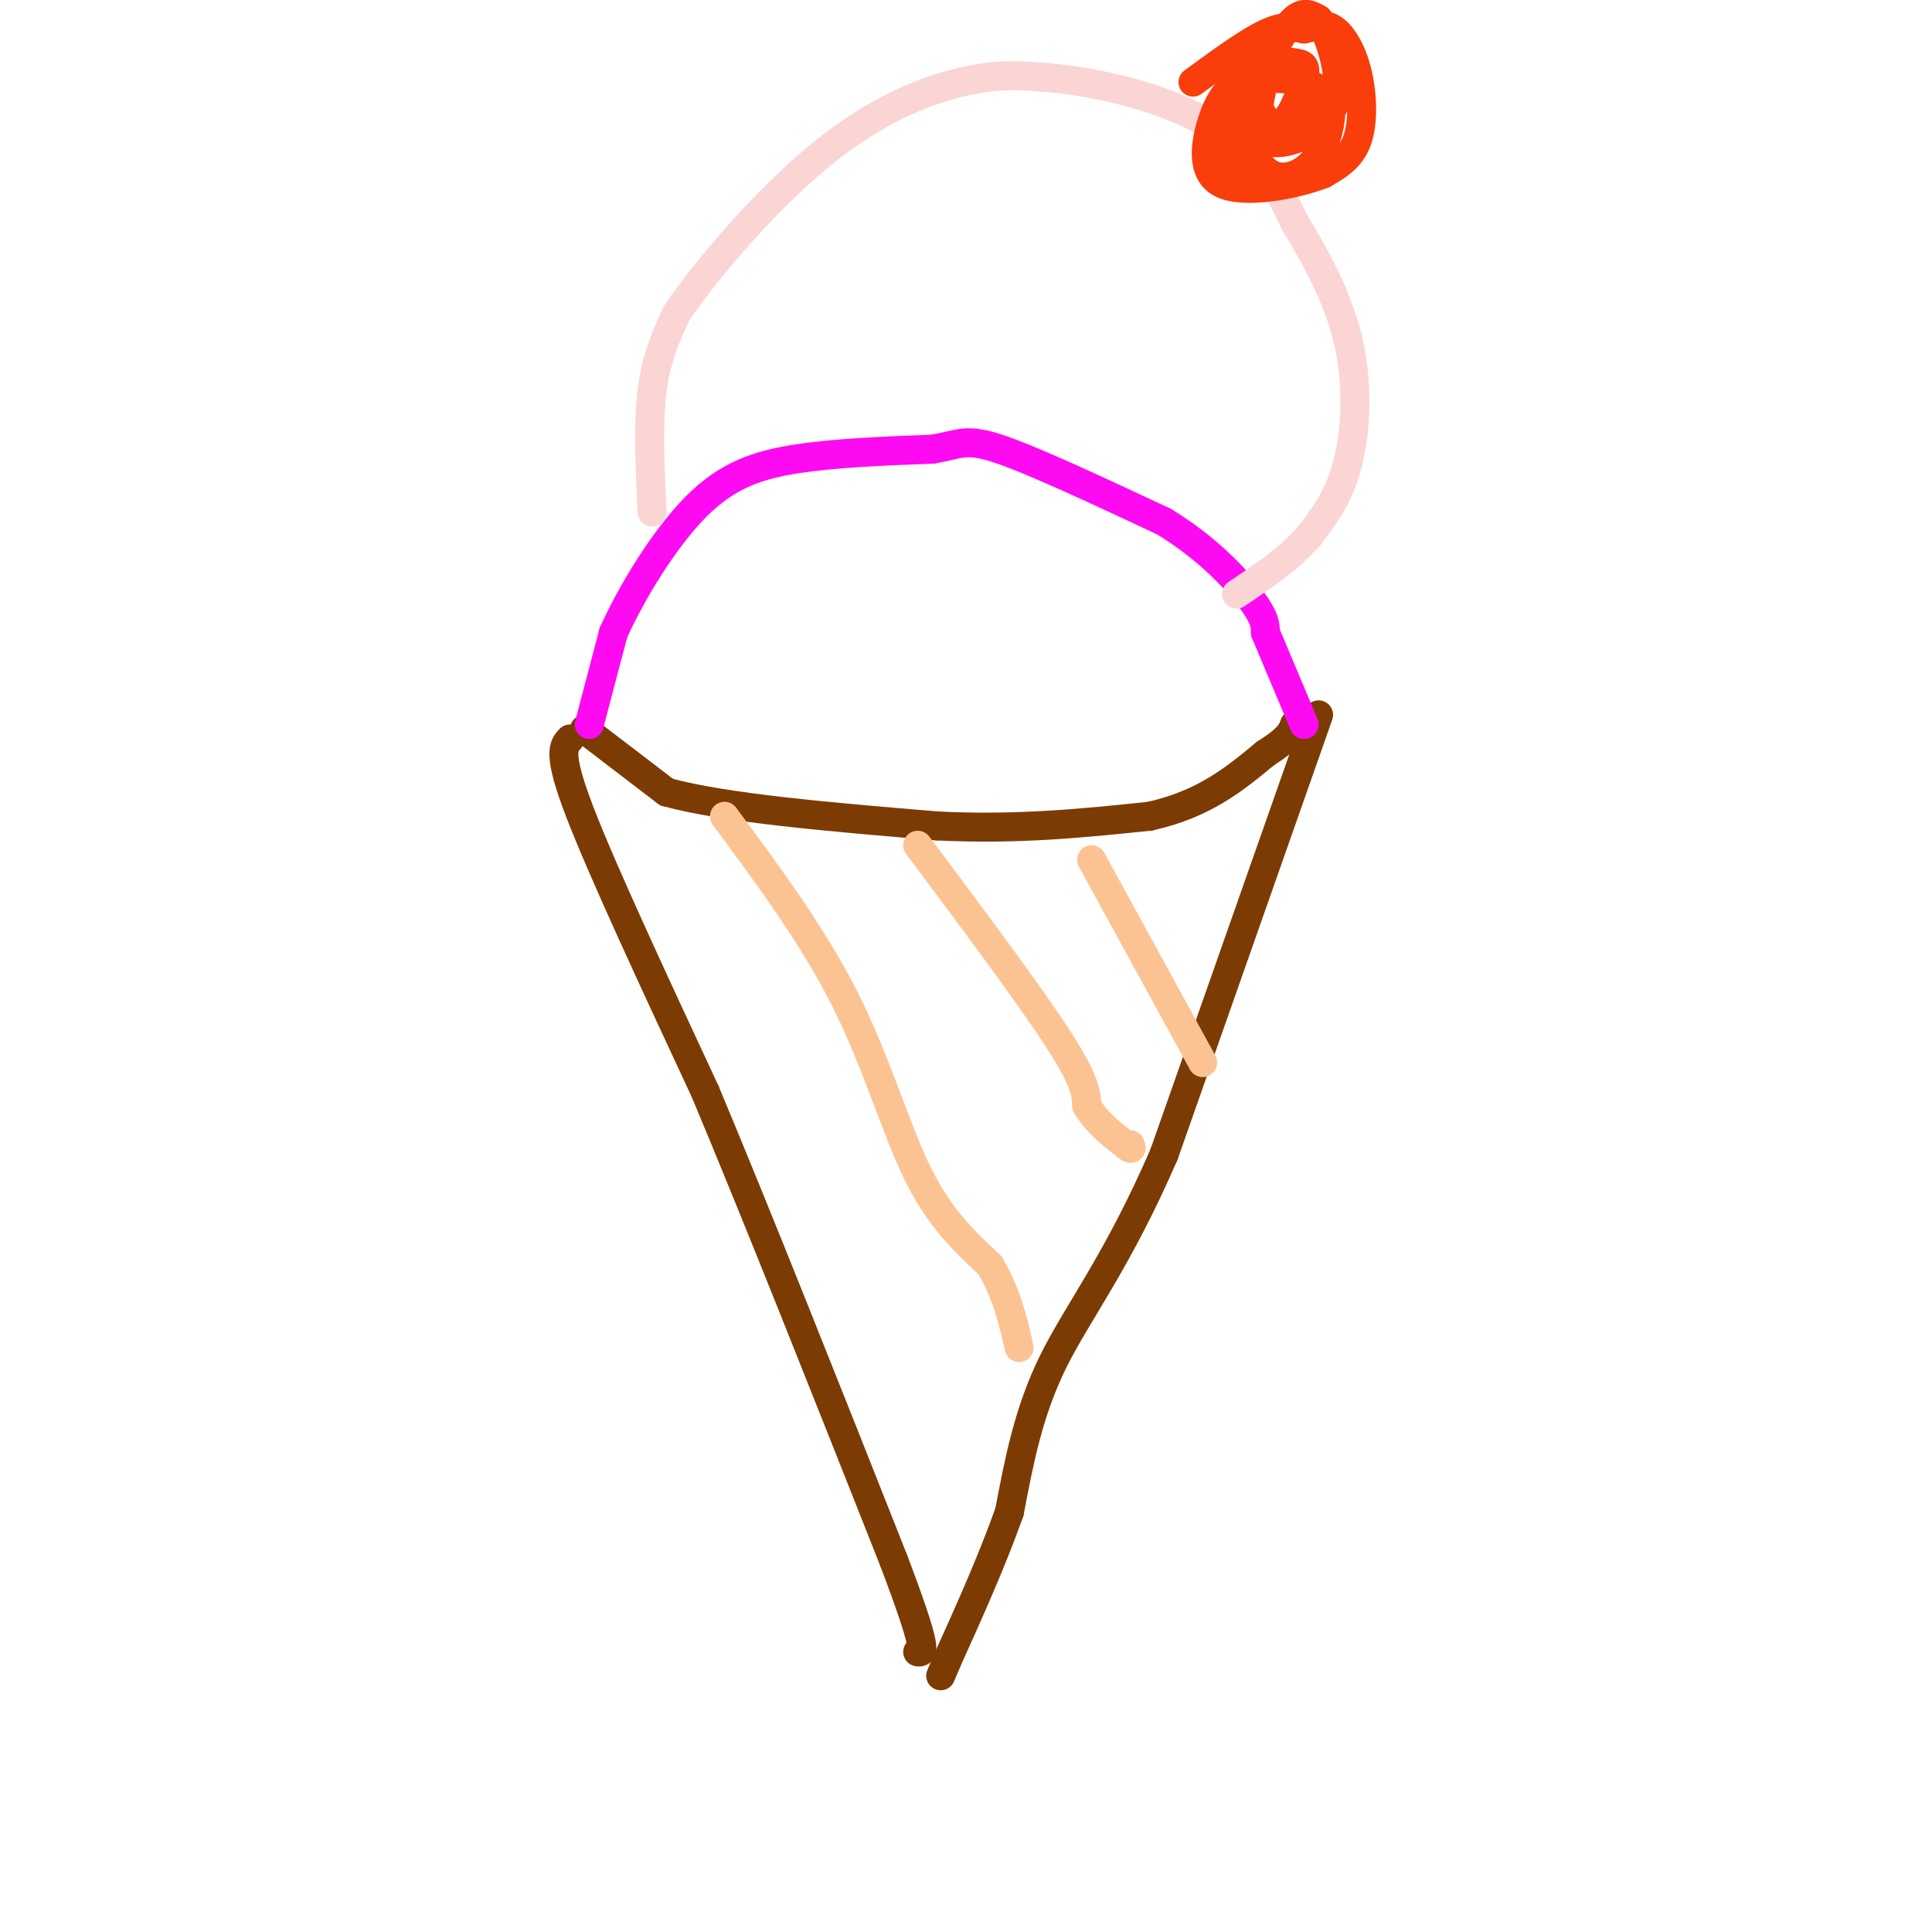 <svg viewBox='0 0 400 400' version='1.1' xmlns='http://www.w3.org/2000/svg' xmlns:xlink='http://www.w3.org/1999/xlink'><g fill='none' stroke='rgb(124,59,2)' stroke-width='6' stroke-linecap='round' stroke-linejoin='round'><path d='M118,153c-1.333,1.417 -2.667,2.833 2,15c4.667,12.167 15.333,35.083 26,58'/><path d='M146,226c10.833,25.833 24.917,61.417 39,97'/><path d='M185,323c7.333,19.333 6.167,19.167 5,19'/><path d='M273,148c0.000,0.000 -32.000,91.000 -32,91'/><path d='M241,239c-9.689,22.333 -17.911,32.667 -23,43c-5.089,10.333 -7.044,20.667 -9,31'/><path d='M209,313c-3.667,10.333 -8.333,20.667 -13,31'/><path d='M196,344c-2.167,5.167 -1.083,2.583 0,0'/><path d='M121,151c0.000,0.000 17.000,13.000 17,13'/><path d='M138,164c12.167,3.333 34.083,5.167 56,7'/><path d='M194,171c16.667,0.833 30.333,-0.583 44,-2'/><path d='M238,169c11.333,-2.500 17.667,-7.750 24,-13'/><path d='M262,156c5.000,-3.167 5.500,-4.583 6,-6'/></g>
<g fill='none' stroke='rgb(253,10,243)' stroke-width='6' stroke-linecap='round' stroke-linejoin='round'><path d='M122,150c0.000,0.000 5.000,-19.000 5,-19'/><path d='M127,131c3.702,-8.250 10.458,-19.375 17,-26c6.542,-6.625 12.869,-8.750 21,-10c8.131,-1.250 18.065,-1.625 28,-2'/><path d='M193,93c5.956,-0.978 6.844,-2.422 14,0c7.156,2.422 20.578,8.711 34,15'/><path d='M241,108c9.156,5.578 15.044,12.022 18,16c2.956,3.978 2.978,5.489 3,7'/><path d='M262,131c1.833,4.333 4.917,11.667 8,19'/></g>
<g fill='none' stroke='rgb(251,212,212)' stroke-width='6' stroke-linecap='round' stroke-linejoin='round'><path d='M135,106c-0.417,-9.083 -0.833,-18.167 0,-25c0.833,-6.833 2.917,-11.417 5,-16'/><path d='M140,65c6.036,-9.060 18.625,-23.708 30,-33c11.375,-9.292 21.536,-13.226 29,-15c7.464,-1.774 12.232,-1.387 17,-1'/><path d='M216,16c7.036,0.488 16.125,2.208 24,5c7.875,2.792 14.536,6.655 19,11c4.464,4.345 6.732,9.173 9,14'/><path d='M268,46c3.786,6.226 8.750,14.792 11,24c2.250,9.208 1.786,19.060 0,26c-1.786,6.940 -4.893,10.970 -8,15'/><path d='M271,111c-3.833,4.500 -9.417,8.250 -15,12'/></g>
<g fill='none' stroke='rgb(249,61,11)' stroke-width='6' stroke-linecap='round' stroke-linejoin='round'><path d='M247,17c5.583,-4.083 11.167,-8.167 15,-10c3.833,-1.833 5.917,-1.417 8,-1'/><path d='M270,6c2.316,-0.499 4.105,-1.247 6,0c1.895,1.247 3.895,4.490 5,9c1.105,4.510 1.316,10.289 0,14c-1.316,3.711 -4.158,5.356 -7,7'/><path d='M274,36c-5.667,2.226 -16.333,4.292 -21,2c-4.667,-2.292 -3.333,-8.940 -2,-13c1.333,-4.060 2.667,-5.530 4,-7'/><path d='M255,18c3.582,-1.686 10.537,-2.400 15,-1c4.463,1.400 6.432,4.915 4,8c-2.432,3.085 -9.266,5.738 -12,4c-2.734,-1.738 -1.367,-7.869 0,-14'/><path d='M262,15c1.194,-2.653 4.179,-2.286 6,-2c1.821,0.286 2.478,0.492 2,3c-0.478,2.508 -2.092,7.318 -4,9c-1.908,1.682 -4.109,0.234 -5,-2c-0.891,-2.234 -0.471,-5.255 1,-9c1.471,-3.745 3.992,-8.213 6,-10c2.008,-1.787 3.504,-0.894 5,0'/><path d='M273,4c1.820,2.456 3.869,8.596 4,13c0.131,4.404 -1.657,7.070 -4,8c-2.343,0.930 -5.241,0.123 -5,-1c0.241,-1.123 3.620,-2.561 7,-4'/><path d='M275,20c1.145,1.713 0.509,7.996 -2,12c-2.509,4.004 -6.891,5.727 -10,4c-3.109,-1.727 -4.947,-6.906 -6,-11c-1.053,-4.094 -1.322,-7.102 0,-10c1.322,-2.898 4.235,-5.685 5,-5c0.765,0.685 -0.617,4.843 -2,9'/><path d='M260,19c-1.633,1.730 -4.716,1.557 -6,4c-1.284,2.443 -0.769,7.504 0,10c0.769,2.496 1.791,2.427 3,1c1.209,-1.427 2.604,-4.214 4,-7'/><path d='M261,27c0.667,-0.667 0.333,1.167 0,3'/></g>
<g fill='none' stroke='rgb(252,195,146)' stroke-width='6' stroke-linecap='round' stroke-linejoin='round'><path d='M150,169c9.222,12.467 18.444,24.933 25,38c6.556,13.067 10.444,26.733 15,36c4.556,9.267 9.778,14.133 15,19'/><path d='M205,262c3.500,6.000 4.750,11.500 6,17'/><path d='M190,175c11.583,15.500 23.167,31.000 29,40c5.833,9.000 5.917,11.500 6,14'/><path d='M225,229c2.333,3.667 5.167,5.833 8,8'/><path d='M233,237c1.500,1.333 1.250,0.667 1,0'/><path d='M226,178c0.000,0.000 23.000,42.000 23,42'/></g>
</svg>